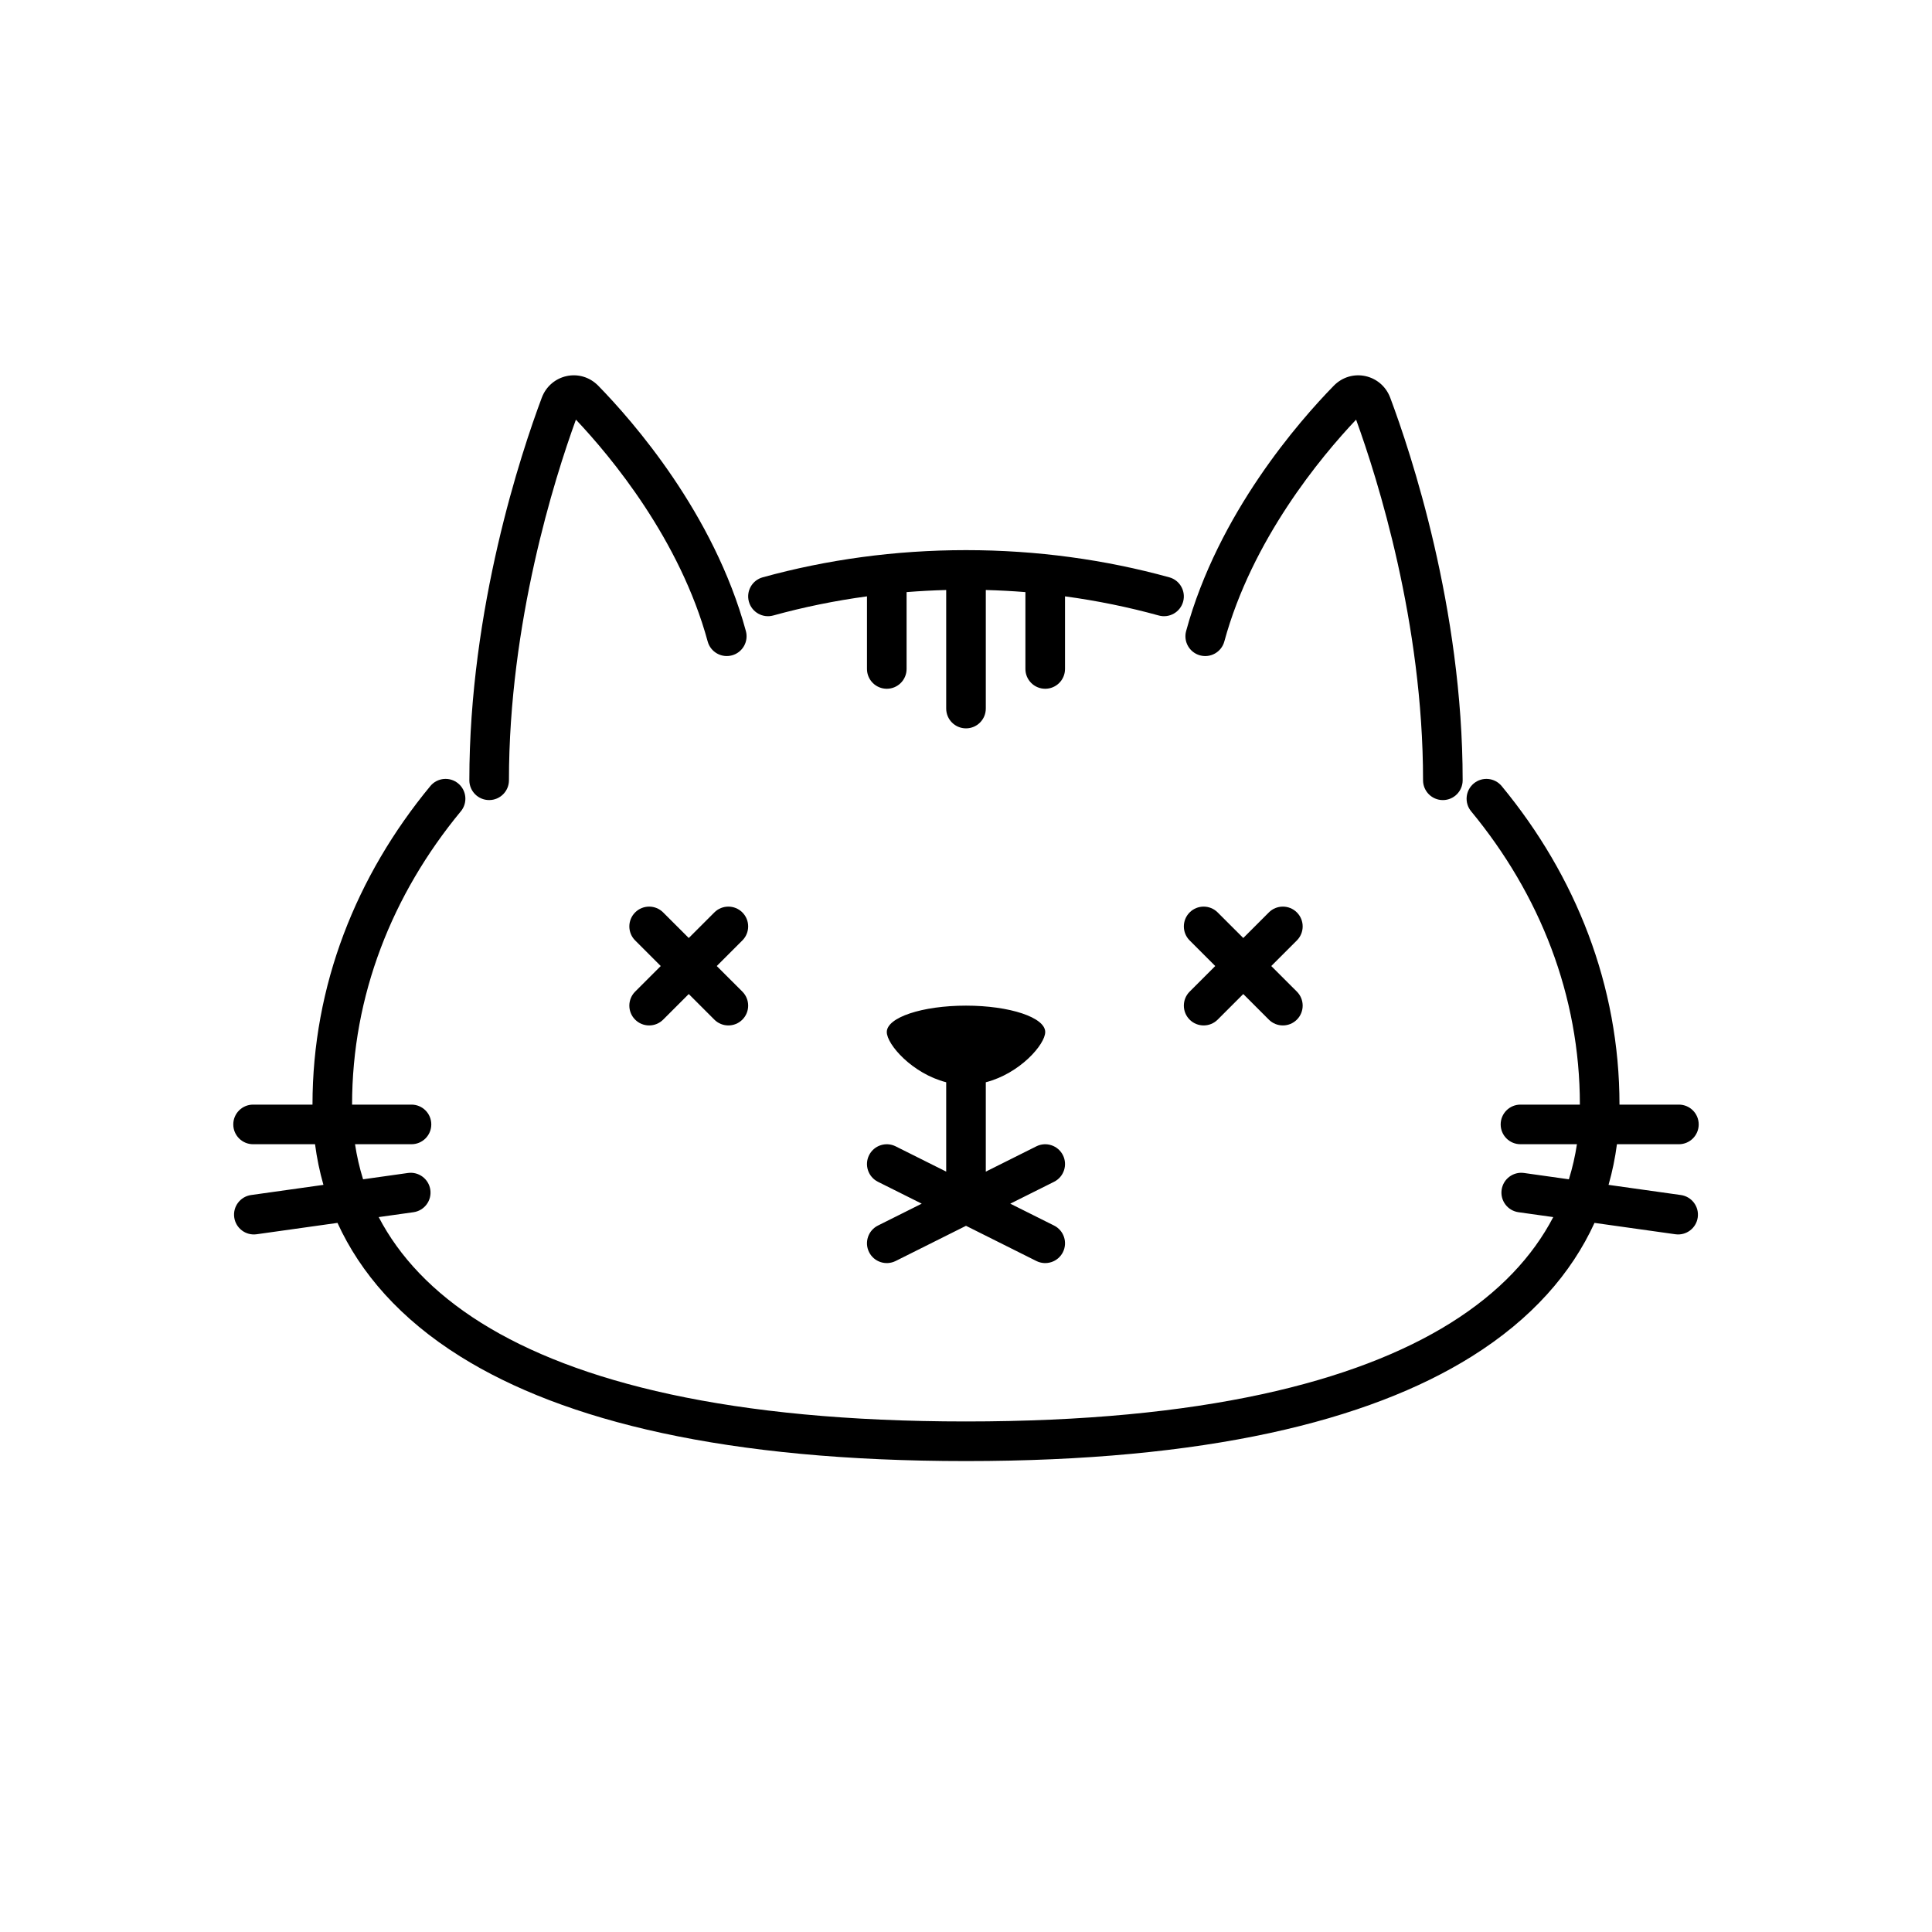 <?xml version="1.0" encoding="UTF-8"?>
<!-- Uploaded to: SVG Repo, www.svgrepo.com, Generator: SVG Repo Mixer Tools -->
<svg fill="#000000" width="800px" height="800px" version="1.1" viewBox="144 144 512 512" xmlns="http://www.w3.org/2000/svg">
 <path d="m302.56 246.24c-4.727-4.844-12.648-3.082-14.988 3.172-5.426 14.492-19.191 55.715-19.191 101.37 0 2.898 2.348 5.246 5.246 5.246s5.25-2.348 5.25-5.246c0-41.777 12.066-79.949 17.746-95.574 9.367 9.902 27.578 31.812 34.918 58.785 0.762 2.797 3.644 4.445 6.441 3.684s4.445-3.644 3.684-6.441c-8.488-31.199-30-55.668-39.105-64.996zm92.191 54.117c-3.527 0.094-7.027 0.281-10.496 0.559v20.363c0 2.898-2.348 5.25-5.246 5.25-2.898 0-5.25-2.352-5.25-5.25v-19.238c-8.523 1.152-16.824 2.859-24.844 5.07-2.793 0.77-5.684-0.871-6.453-3.664-0.773-2.793 0.867-5.684 3.664-6.453 16.965-4.68 35.078-7.203 53.875-7.203 18.793 0 36.906 2.523 53.875 7.203 2.793 0.77 4.434 3.66 3.664 6.453-0.773 2.793-3.664 4.434-6.457 3.664-8.02-2.211-16.32-3.918-24.844-5.07v19.238c0 2.898-2.348 5.25-5.246 5.25-2.902 0-5.25-2.352-5.25-5.25v-20.363c-3.469-0.277-6.969-0.465-10.496-0.559v31.418c0 2.898-2.348 5.25-5.246 5.25-2.902 0-5.25-2.352-5.25-5.25zm-128.62 58.648c1.844-2.234 1.527-5.543-0.707-7.387-2.234-1.848-5.543-1.531-7.387 0.703-19.625 23.766-31.223 52.844-31.223 84.414h-15.742c-2.898 0-5.25 2.348-5.25 5.25 0 2.898 2.352 5.246 5.25 5.246h16.418c0.477 3.641 1.215 7.238 2.223 10.77l-19.168 2.695c-2.871 0.406-4.871 3.059-4.469 5.93 0.406 2.871 3.059 4.867 5.93 4.465l21.43-3.012c6.106 13.344 16.66 25.477 32.582 35.426 27.438 17.152 70.562 27.695 133.98 27.695 63.418 0 106.54-10.543 133.98-27.695 15.922-9.949 26.48-22.082 32.582-35.426l21.434 3.012c2.867 0.402 5.523-1.594 5.926-4.465s-1.598-5.523-4.469-5.93l-19.168-2.695c1.008-3.531 1.746-7.129 2.223-10.77h16.418c2.898 0 5.25-2.348 5.25-5.246 0-2.902-2.352-5.25-5.25-5.25h-15.742c0-31.57-11.598-60.648-31.219-84.414-1.848-2.234-5.156-2.551-7.391-0.703-2.234 1.844-2.551 5.152-0.707 7.387 18.227 22.066 28.82 48.824 28.82 77.73h-15.746c-2.898 0-5.246 2.348-5.246 5.25 0 2.898 2.348 5.246 5.246 5.246h14.965c-0.477 3.144-1.184 6.242-2.133 9.297l-11.895-1.676c-2.871-0.402-5.523 1.598-5.93 4.469-0.402 2.871 1.598 5.523 4.469 5.93l9.215 1.293c-5.426 10.395-14.227 19.941-27.215 28.062-25.043 15.648-65.887 26.098-128.42 26.098-62.535 0-103.38-10.449-128.42-26.098-12.988-8.121-21.789-17.668-27.215-28.062l9.215-1.293c2.871-0.406 4.871-3.059 4.469-5.93-0.406-2.871-3.059-4.871-5.93-4.469l-11.895 1.676c-0.949-3.055-1.656-6.152-2.133-9.297h14.965c2.898 0 5.246-2.348 5.246-5.246 0-2.902-2.348-5.25-5.246-5.25h-15.746c0-28.906 10.598-55.664 28.82-77.73zm246.3-109.59c-2.344-6.254-10.266-8.016-14.988-3.172-9.109 9.328-30.617 33.797-39.109 64.996-0.762 2.797 0.887 5.68 3.684 6.441s5.684-0.887 6.441-3.684c7.34-26.973 25.551-48.883 34.922-58.785 5.676 15.625 17.742 53.797 17.742 95.574 0 2.898 2.352 5.246 5.25 5.246 2.898 0 5.246-2.348 5.246-5.246 0-45.656-13.766-86.879-19.188-101.37zm-112.43 161.09c11.594 0 20.992 3.129 20.992 6.996 0 3.262-6.691 10.98-15.746 13.312v23.68l13.398-6.699c2.59-1.297 5.746-0.242 7.043 2.348 1.293 2.59 0.246 5.746-2.348 7.043l-11.605 5.801 11.605 5.801c2.594 1.297 3.641 4.449 2.348 7.043-1.297 2.594-4.453 3.641-7.043 2.348l-18.645-9.324-18.645 9.324c-2.594 1.293-5.746 0.246-7.043-2.348s-0.242-5.746 2.348-7.043l11.605-5.801-11.605-5.801c-2.59-1.297-3.644-4.453-2.348-7.043 1.297-2.59 4.449-3.644 7.043-2.348l13.395 6.699v-23.68c-9.055-2.332-15.742-10.051-15.742-13.312 0-3.867 9.398-6.996 20.992-6.996zm-80.258-24.703c-2.051-2.051-5.375-2.051-7.422 0-2.051 2.051-2.051 5.371 0 7.422l6.785 6.785-6.785 6.781c-2.051 2.055-2.051 5.375 0 7.426 2.047 2.047 5.371 2.047 7.422 0l6.785-6.785 6.785 6.785c2.047 2.047 5.371 2.047 7.422 0 2.047-2.051 2.047-5.371 0-7.426l-6.785-6.781 6.785-6.785c2.047-2.051 2.047-5.371 0-7.422-2.051-2.051-5.375-2.051-7.422 0l-6.785 6.781zm146.95 0c-2.051-2.051-5.375-2.051-7.426 0-2.047 2.051-2.047 5.371 0 7.422l6.785 6.785-6.785 6.781c-2.047 2.055-2.047 5.375 0 7.426 2.051 2.047 5.375 2.047 7.426 0l6.785-6.785 6.781 6.785c2.051 2.047 5.375 2.047 7.426 0 2.047-2.051 2.047-5.371 0-7.426l-6.785-6.781 6.785-6.785c2.047-2.051 2.047-5.371 0-7.422-2.051-2.051-5.375-2.051-7.426 0l-6.781 6.781z" fill-rule="evenodd"/>
</svg>